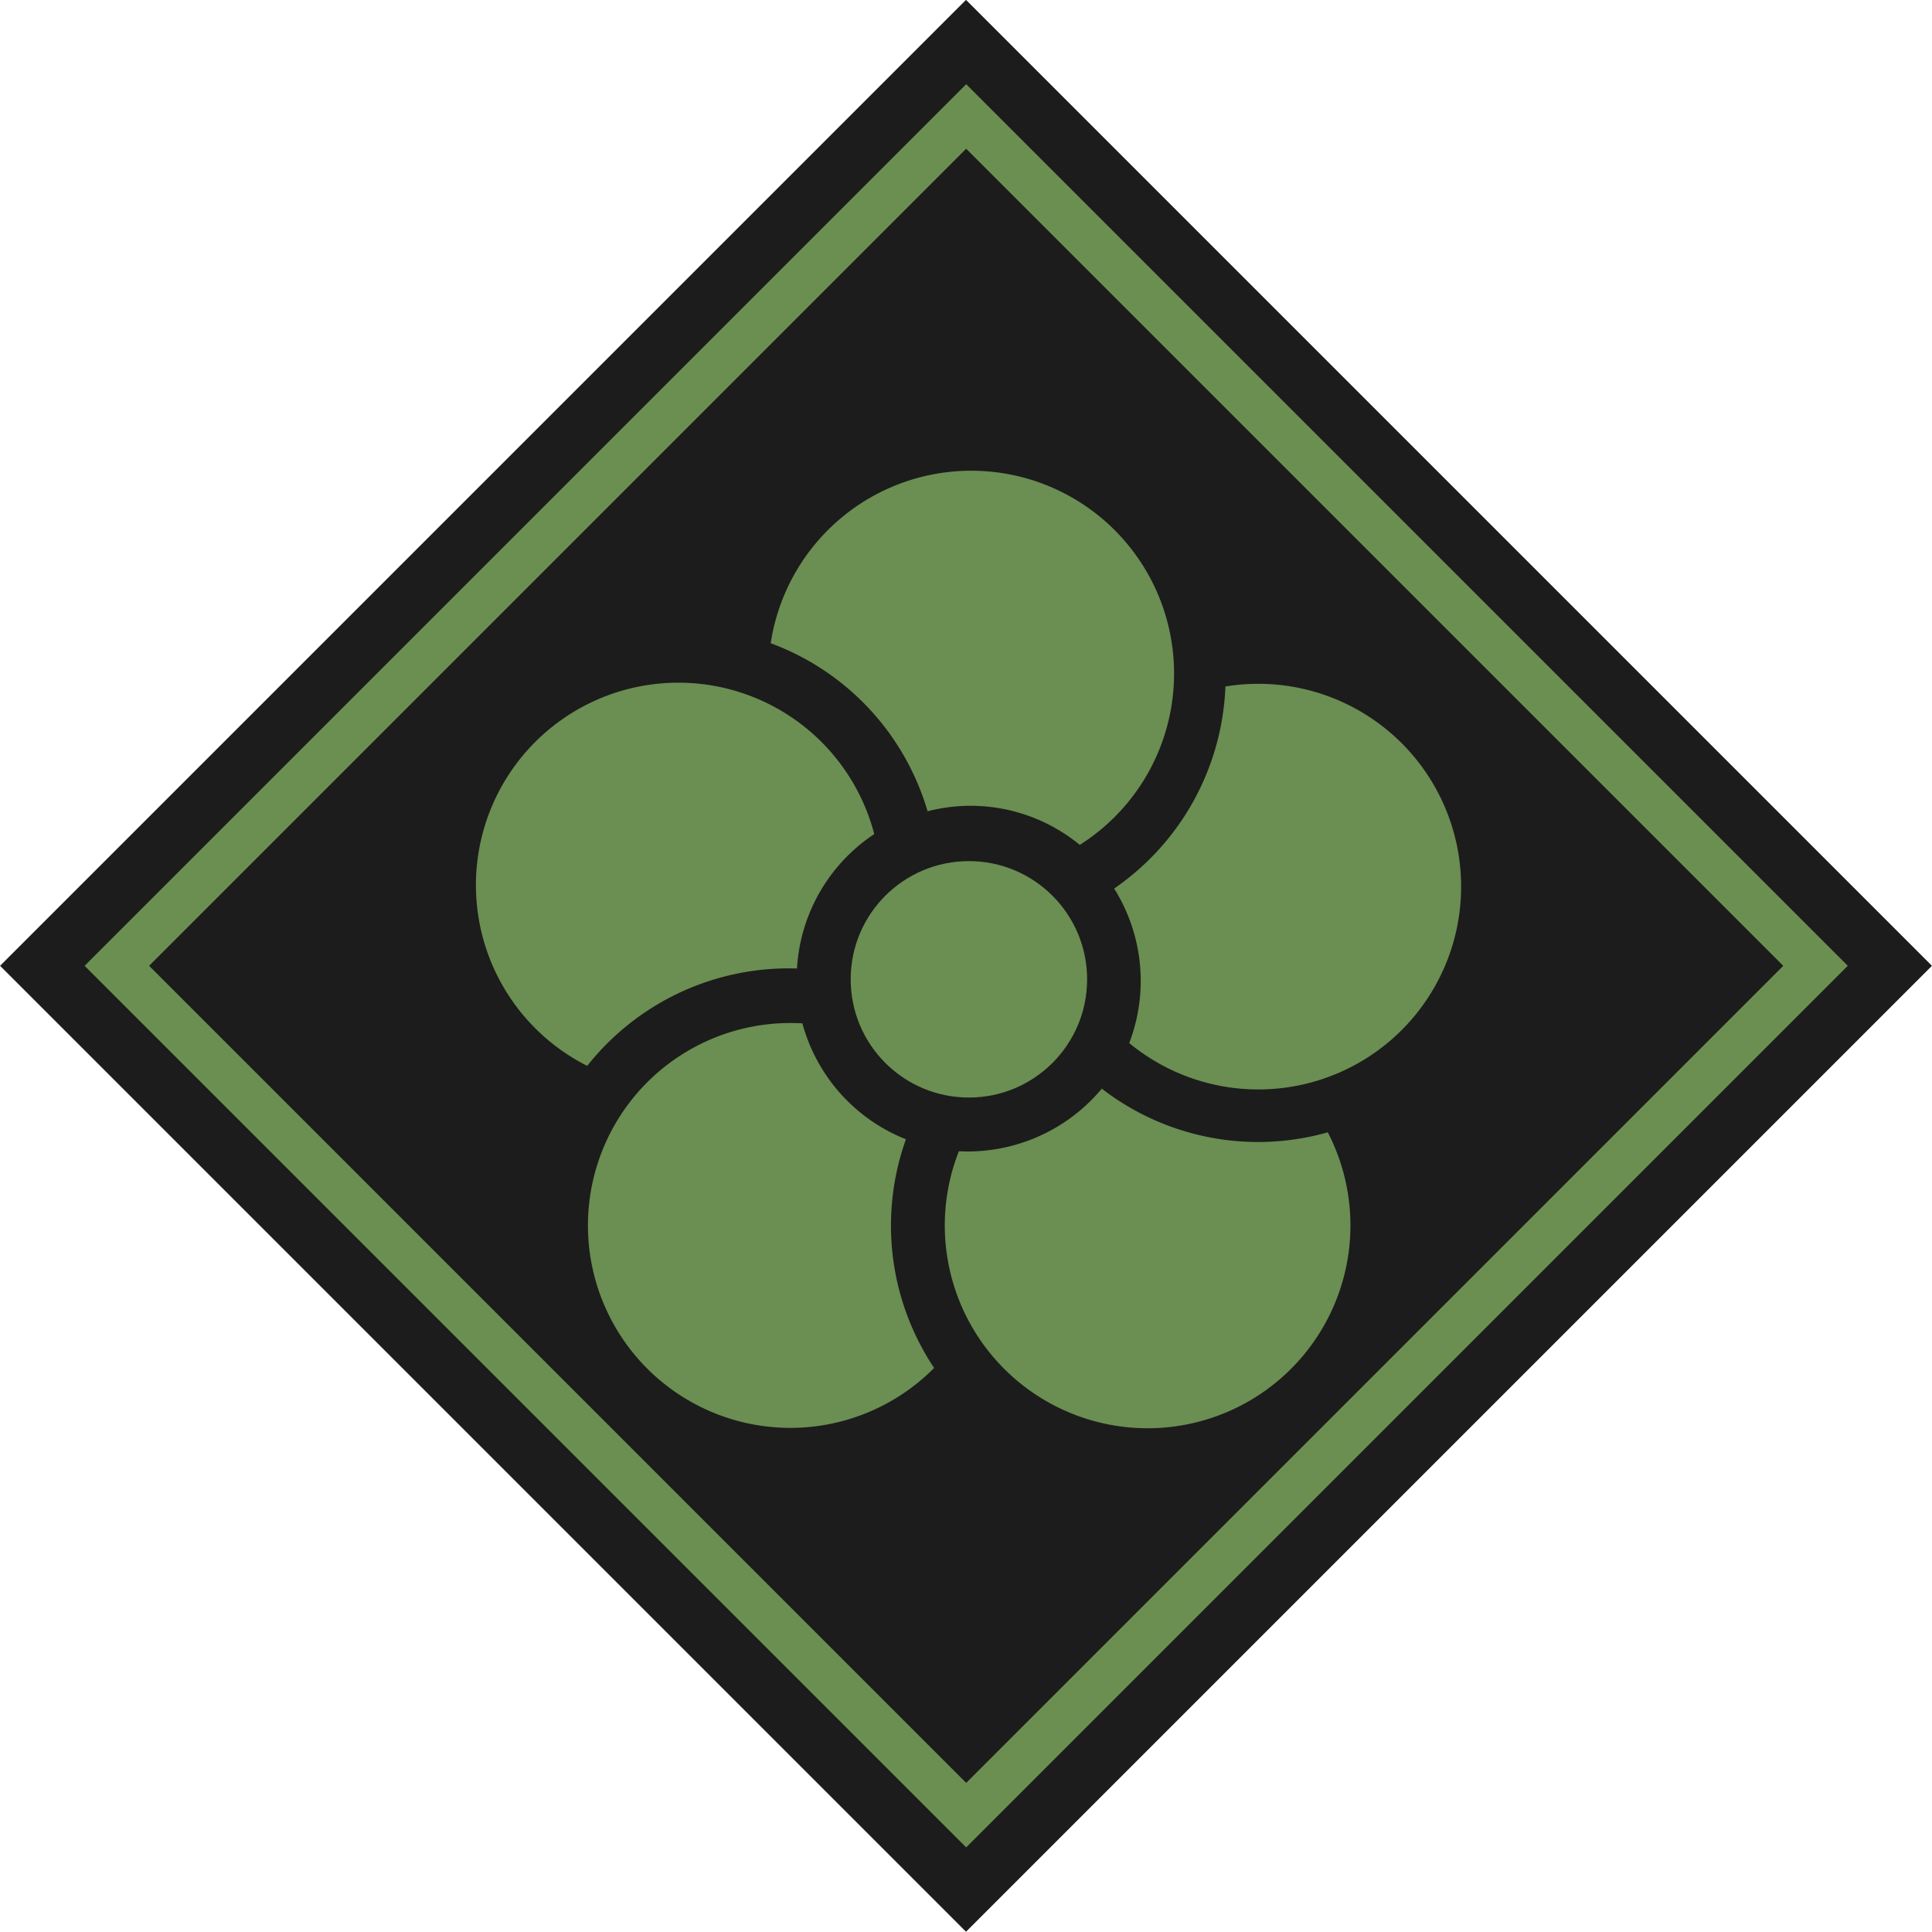 <svg id="Шар_1" data-name="Шар 1" xmlns="http://www.w3.org/2000/svg" viewBox="0 0 50.01 50.01"><defs><style>.cls-1{fill:#1c1c1c;}.cls-2{fill:#6b8f51;}.cls-3{fill:#6b8e52;}</style></defs><rect class="cls-1" x="7.32" y="7.32" width="35.36" height="35.36" transform="translate(-10.35 25) rotate(-45)"/><path class="cls-2" d="M25,47.82,2.18,25,25,2.18,47.82,25ZM3.85,25,25,46.15,46.15,25,25,3.85Z" transform="translate(0.01 0)"/><circle class="cls-3" cx="25.08" cy="25.35" r="3.06"/><path class="cls-3" d="M23.44,29.49a4.49,4.49,0,0,1-2.68-3,5.24,5.24,0,1,0,3.41,8.92A6.64,6.64,0,0,1,23.44,29.49Z" transform="translate(0.01 0)"/><path class="cls-3" d="M28.51,28.18a4.52,4.52,0,0,1-3.7,1.62,5.25,5.25,0,1,0,9.55-.49A6.62,6.62,0,0,1,28.51,28.18Z" transform="translate(0.01 0)"/><path class="cls-3" d="M28.83,23a4.5,4.5,0,0,1,.39,4,5.25,5.25,0,1,0,2.49-9.23A6.66,6.66,0,0,1,28.83,23Z" transform="translate(0.01 0)"/><path class="cls-3" d="M24,21a4.45,4.45,0,0,1,3.94.87,5.25,5.25,0,1,0-8-5.22A6.62,6.62,0,0,1,24,21Z" transform="translate(0.01 0)"/><path class="cls-3" d="M20.62,25.07a4.49,4.49,0,0,1,2-3.48,5.24,5.24,0,1,0-7.43,6A6.65,6.65,0,0,1,20.62,25.07Z" transform="translate(0.01 0)"/></svg>